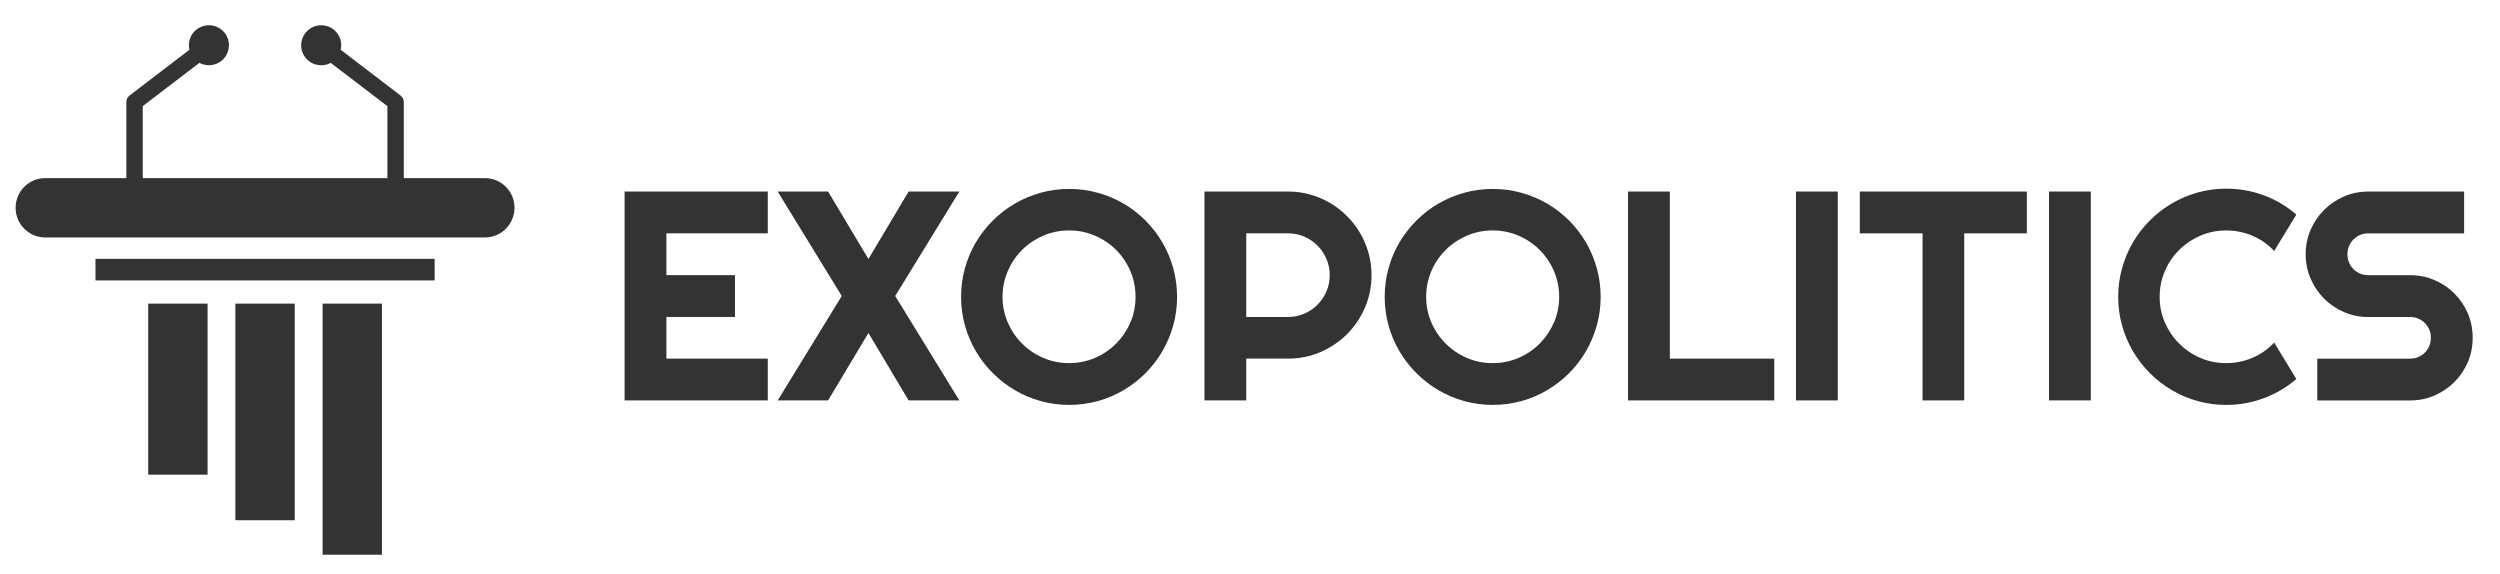 <?xml version="1.0" encoding="utf-8"?>
<!-- Generator: Adobe Illustrator 16.0.0, SVG Export Plug-In . SVG Version: 6.00 Build 0)  -->
<!DOCTYPE svg PUBLIC "-//W3C//DTD SVG 1.1//EN" "http://www.w3.org/Graphics/SVG/1.1/DTD/svg11.dtd">
<svg version="1.1" id="Calque_1" xmlns="http://www.w3.org/2000/svg" xmlns:xlink="http://www.w3.org/1999/xlink" x="0px" y="0px"
	 width="160.167px" height="36.75px" viewBox="0 0 160.167 36.75" enable-background="new 0 0 160.167 36.75" xml:space="preserve">
<g>
	<rect x="9.495" y="19.452" fill="#333333" width="3.804" height="10.959"/>
	<rect x="15.08" y="19.452" fill="#333333" width="3.803" height="13.878"/>
	<rect x="6.117" y="16.583" fill="#333333" width="21.728" height="1.383"/>
	<rect x="20.667" y="19.452" fill="#333333" width="3.802" height="16.087"/>
	<path fill="#333333" d="M31.064,11.411h-5.194V6.539c0-0.165-0.076-0.319-0.207-0.418l-3.835-2.932
		c0.021-0.094,0.034-0.191,0.034-0.292c0-0.707-0.575-1.279-1.283-1.279c-0.71,0-1.283,0.573-1.283,1.279
		c0,0.711,0.573,1.283,1.283,1.283c0.221,0,0.428-0.055,0.608-0.152l3.632,2.771v4.613H9.146V6.798l3.629-2.771
		c0.181,0.098,0.389,0.152,0.608,0.152c0.709,0,1.285-0.572,1.285-1.283c0-0.707-0.576-1.279-1.285-1.279
		c-0.708,0-1.281,0.573-1.281,1.279c0,0.1,0.012,0.198,0.034,0.292L8.299,6.121C8.171,6.219,8.094,6.374,8.094,6.539v4.872H2.901
		C1.851,11.411,1,12.259,1,13.31c0,1.052,0.851,1.903,1.901,1.903h28.164c1.046,0,1.899-0.851,1.899-1.903
		C32.964,12.259,32.11,11.411,31.064,11.411z"/>
</g>
<g>
	<path fill="#333333" d="M49.189,25.653h-9.173V12.271h9.173v2.678h-6.495v2.678h4.395v2.679h-4.395v2.669h6.495V25.653z"/>
	<path fill="#333333" d="M61.461,25.653h-3.249l-2.574-4.32l-2.586,4.32h-3.228l4.104-6.69l-4.104-6.692h3.228l2.586,4.321
		l2.574-4.321h3.249l-4.107,6.692L61.461,25.653z"/>
	<path fill="#333333" d="M75.412,19.018c0,0.634-0.084,1.247-0.246,1.834c-0.166,0.588-0.398,1.139-0.697,1.652
		c-0.299,0.512-0.66,0.981-1.08,1.403c-0.426,0.424-0.893,0.786-1.402,1.087c-0.508,0.304-1.061,0.536-1.65,0.7
		c-0.594,0.164-1.205,0.247-1.838,0.247c-0.637,0-1.248-0.083-1.836-0.247s-1.137-0.396-1.65-0.7
		c-0.514-0.301-0.982-0.663-1.405-1.087c-0.423-0.422-0.786-0.892-1.088-1.403c-0.301-0.514-0.535-1.064-0.7-1.652
		s-0.247-1.2-0.247-1.834s0.082-1.247,0.247-1.838c0.165-0.591,0.398-1.142,0.7-1.651c0.302-0.511,0.665-0.977,1.088-1.4
		c0.422-0.423,0.891-0.784,1.405-1.083s1.063-0.53,1.65-0.695c0.588-0.165,1.199-0.247,1.836-0.247c0.633,0,1.244,0.083,1.838,0.247
		c0.59,0.166,1.143,0.397,1.65,0.695c0.51,0.298,0.977,0.66,1.402,1.083c0.42,0.423,0.781,0.889,1.08,1.4
		c0.299,0.51,0.531,1.061,0.697,1.651C75.328,17.771,75.412,18.384,75.412,19.018z M72.75,19.018c0-0.584-0.109-1.136-0.334-1.656
		c-0.223-0.519-0.527-0.969-0.91-1.352c-0.383-0.383-0.834-0.687-1.354-0.911c-0.518-0.224-1.072-0.335-1.654-0.335
		c-0.594,0-1.145,0.111-1.662,0.335s-0.969,0.527-1.354,0.911c-0.387,0.383-0.691,0.833-0.914,1.352
		c-0.225,0.52-0.338,1.072-0.338,1.656c0,0.585,0.113,1.134,0.338,1.648c0.223,0.513,0.527,0.962,0.914,1.347
		c0.385,0.387,0.836,0.691,1.354,0.915s1.068,0.336,1.662,0.336c0.582,0,1.137-0.112,1.654-0.336
		c0.52-0.224,0.971-0.528,1.354-0.915c0.383-0.385,0.688-0.834,0.91-1.347C72.641,20.152,72.75,19.604,72.75,19.018z"/>
	<path fill="#333333" d="M79.844,25.653h-2.68V12.271h5.359c0.49,0,0.965,0.064,1.416,0.192c0.457,0.127,0.881,0.309,1.275,0.541
		c0.396,0.234,0.756,0.514,1.084,0.84c0.326,0.327,0.605,0.689,0.84,1.087c0.232,0.397,0.412,0.824,0.541,1.278
		c0.125,0.456,0.191,0.927,0.191,1.418c0,0.734-0.141,1.427-0.422,2.077c-0.279,0.65-0.662,1.217-1.146,1.703
		c-0.486,0.484-1.053,0.867-1.703,1.148c-0.652,0.28-1.342,0.421-2.076,0.421h-2.68V25.653z M79.844,14.95v5.357h2.68
		c0.365,0,0.713-0.07,1.035-0.211c0.322-0.14,0.605-0.331,0.848-0.574c0.244-0.242,0.436-0.526,0.574-0.854
		c0.141-0.326,0.211-0.673,0.211-1.041c0-0.366-0.07-0.714-0.211-1.041c-0.139-0.327-0.33-0.611-0.574-0.854
		c-0.242-0.243-0.525-0.433-0.848-0.573c-0.322-0.141-0.67-0.21-1.035-0.21H79.844z"/>
	<path fill="#333333" d="M102.549,19.018c0,0.634-0.084,1.247-0.248,1.834s-0.396,1.139-0.695,1.652
		c-0.299,0.512-0.658,0.981-1.08,1.403c-0.424,0.424-0.893,0.786-1.4,1.087c-0.512,0.304-1.061,0.536-1.652,0.7
		s-1.205,0.247-1.838,0.247c-0.635,0-1.248-0.083-1.836-0.247c-0.586-0.164-1.139-0.396-1.652-0.7
		c-0.512-0.301-0.98-0.663-1.402-1.087c-0.424-0.422-0.787-0.892-1.088-1.403c-0.299-0.514-0.537-1.064-0.699-1.652
		c-0.166-0.588-0.246-1.2-0.246-1.834s0.08-1.247,0.246-1.838c0.162-0.591,0.4-1.142,0.699-1.651c0.301-0.511,0.664-0.977,1.088-1.4
		c0.422-0.423,0.891-0.784,1.402-1.083c0.514-0.298,1.066-0.53,1.652-0.695c0.588-0.165,1.201-0.247,1.836-0.247
		c0.633,0,1.246,0.083,1.838,0.247c0.592,0.166,1.141,0.397,1.652,0.695c0.508,0.298,0.977,0.66,1.4,1.083
		c0.422,0.423,0.781,0.889,1.08,1.4c0.299,0.51,0.531,1.061,0.695,1.651C102.465,17.771,102.549,18.384,102.549,19.018z
		 M99.891,19.018c0-0.584-0.111-1.136-0.336-1.656c-0.225-0.519-0.529-0.969-0.912-1.352c-0.383-0.383-0.834-0.687-1.354-0.911
		s-1.07-0.335-1.654-0.335c-0.594,0-1.145,0.111-1.662,0.335c-0.516,0.224-0.967,0.527-1.352,0.911
		c-0.387,0.383-0.693,0.833-0.916,1.352c-0.223,0.52-0.336,1.072-0.336,1.656c0,0.585,0.113,1.134,0.336,1.648
		c0.223,0.513,0.529,0.962,0.916,1.347c0.385,0.387,0.836,0.691,1.352,0.915c0.518,0.224,1.068,0.336,1.662,0.336
		c0.584,0,1.135-0.112,1.654-0.336s0.971-0.528,1.354-0.915c0.383-0.385,0.688-0.834,0.912-1.347
		C99.779,20.152,99.891,19.604,99.891,19.018z"/>
	<path fill="#333333" d="M113.672,25.653h-9.369V12.271h2.678v10.705h6.691V25.653z"/>
	<path fill="#333333" d="M117.74,25.653h-2.678V12.271h2.678V25.653z"/>
	<path fill="#333333" d="M125.842,25.653h-2.67V14.95h-4.021v-2.678h10.703v2.678h-4.012V25.653z"/>
	<path fill="#333333" d="M133.951,25.653h-2.678V12.271h2.678V25.653z"/>
	<path fill="#333333" d="M147.119,24.281c-0.623,0.538-1.322,0.945-2.092,1.232c-0.771,0.285-1.572,0.429-2.398,0.429
		c-0.635,0-1.246-0.083-1.832-0.247c-0.59-0.164-1.139-0.396-1.654-0.7c-0.512-0.301-0.982-0.663-1.404-1.087
		c-0.424-0.422-0.785-0.892-1.086-1.403c-0.301-0.514-0.537-1.064-0.699-1.652c-0.166-0.588-0.248-1.2-0.248-1.834
		s0.082-1.247,0.248-1.838c0.162-0.591,0.398-1.143,0.699-1.656c0.301-0.514,0.662-0.982,1.086-1.405
		c0.422-0.422,0.893-0.785,1.404-1.087c0.516-0.302,1.064-0.536,1.654-0.7c0.586-0.164,1.197-0.247,1.832-0.247
		c0.826,0,1.627,0.142,2.398,0.425c0.77,0.282,1.469,0.695,2.092,1.236l-1.42,2.333c-0.393-0.422-0.855-0.749-1.391-0.976
		c-0.537-0.227-1.096-0.34-1.68-0.34c-0.592,0-1.145,0.111-1.662,0.335c-0.516,0.224-0.967,0.527-1.352,0.911
		c-0.389,0.383-0.691,0.833-0.916,1.352c-0.223,0.52-0.336,1.072-0.336,1.656c0,0.585,0.113,1.134,0.336,1.648
		c0.225,0.513,0.527,0.962,0.916,1.347c0.385,0.387,0.836,0.691,1.352,0.915c0.518,0.224,1.07,0.336,1.662,0.336
		c0.584,0,1.143-0.114,1.68-0.341c0.535-0.227,0.998-0.552,1.391-0.976L147.119,24.281z"/>
	<path fill="#333333" d="M147.717,16.285c0-0.553,0.104-1.074,0.316-1.559c0.209-0.484,0.498-0.909,0.861-1.273
		c0.363-0.364,0.787-0.651,1.273-0.863s1.006-0.317,1.559-0.317h6.143v2.678h-6.143c-0.184,0-0.361,0.035-0.521,0.103
		c-0.162,0.068-0.305,0.164-0.426,0.285s-0.215,0.262-0.283,0.424c-0.07,0.162-0.104,0.336-0.104,0.523
		c0,0.186,0.033,0.361,0.104,0.527c0.068,0.165,0.162,0.308,0.283,0.43c0.121,0.12,0.264,0.215,0.426,0.284
		c0.16,0.069,0.338,0.103,0.521,0.103h2.678c0.555,0,1.076,0.105,1.564,0.313c0.486,0.208,0.914,0.495,1.277,0.858
		c0.365,0.364,0.65,0.791,0.861,1.279c0.207,0.487,0.311,1.01,0.311,1.563c0,0.554-0.104,1.073-0.311,1.559
		c-0.211,0.485-0.496,0.91-0.861,1.273c-0.363,0.366-0.791,0.65-1.277,0.864c-0.488,0.212-1.01,0.316-1.564,0.316h-5.943v-2.677
		h5.943c0.188,0,0.361-0.034,0.523-0.104c0.164-0.067,0.305-0.162,0.426-0.282c0.121-0.124,0.215-0.265,0.283-0.426
		c0.068-0.162,0.102-0.336,0.102-0.523c0-0.187-0.033-0.362-0.102-0.522c-0.068-0.161-0.162-0.304-0.283-0.424
		c-0.121-0.121-0.262-0.217-0.426-0.286c-0.162-0.067-0.336-0.101-0.523-0.101h-2.678c-0.553,0-1.072-0.106-1.559-0.318
		s-0.91-0.5-1.273-0.863c-0.363-0.364-0.652-0.791-0.861-1.278C147.82,17.359,147.717,16.837,147.717,16.285z"/>
</g>
</svg>
